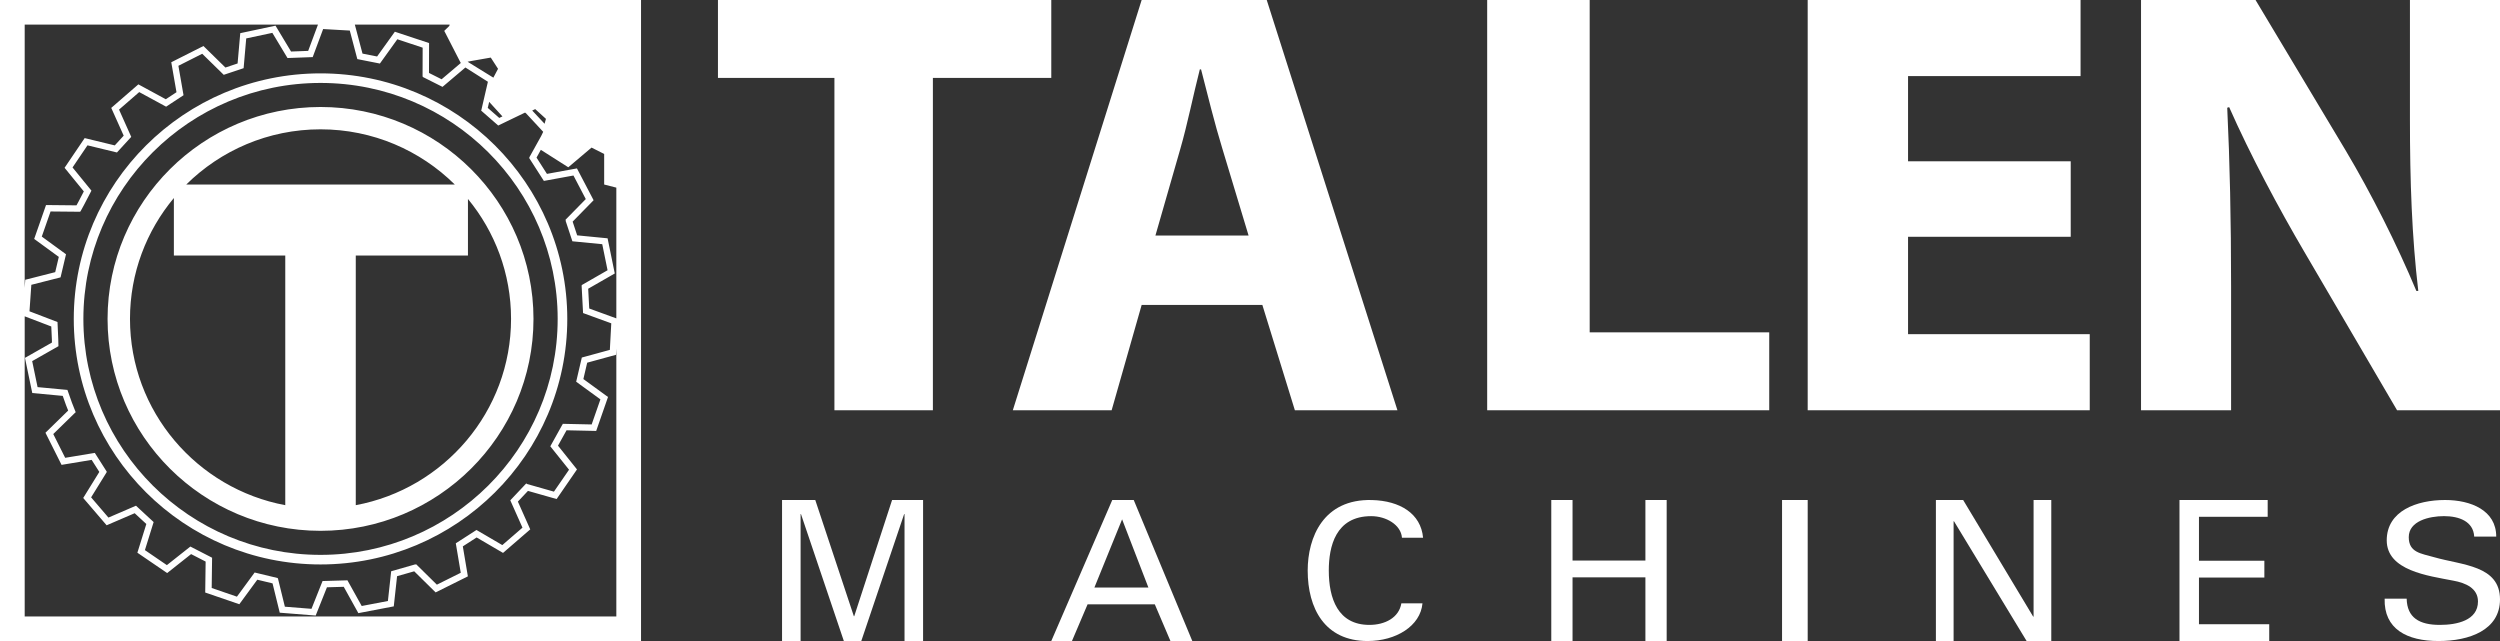 <?xml version="1.0" encoding="UTF-8"?>
<svg width="195px" height="50px" viewBox="0 0 195 50" version="1.1" xmlns="http://www.w3.org/2000/svg" xmlns:xlink="http://www.w3.org/1999/xlink">
    <rect x="0" y="0" width="195" height="50" fill="#333333" stroke="none"/>
    <!-- Generator: Sketch 50 (54983) - http://www.bohemiancoding.com/sketch -->
    <title>Talen_Machines_logo_CMYK</title>
    <desc>Created with Sketch.</desc>
    <defs></defs>
    <g id="Page-1" stroke="none" stroke-width="1" fill="none" fill-rule="evenodd">
        <g id="Talen_Machines_logo_CMYK" fill="#FFFFFF">
            <path d="M25.001,6.469 C35.2,6.469 43.498,14.726 43.498,24.875 C43.498,35.024 35.2,43.28 25.001,43.28 C14.802,43.28 6.504,35.024 6.504,24.875 C6.504,14.726 14.802,6.469 25.001,6.469 Z M5.754,24.875 C5.754,35.435 14.388,44.027 25.001,44.027 C35.613,44.027 44.248,35.435 44.248,24.875 C44.248,14.314 35.613,5.723 25.001,5.723 C14.388,5.723 5.754,14.314 5.754,24.875 Z M13.562,15.445 L13.562,19.93 L22.251,19.93 L22.251,39.404 C15.367,38.117 10.139,32.094 10.139,24.875 C10.139,21.294 11.426,18.006 13.562,15.445 Z M25.001,10.087 C29.084,10.087 32.788,11.735 35.477,14.396 L14.525,14.396 C17.214,11.735 20.917,10.087 25.001,10.087 Z M36.5,15.519 C38.6,18.07 39.862,21.328 39.862,24.875 C39.862,32.094 34.635,38.117 27.75,39.404 L27.75,19.93 L36.5,19.93 L36.5,15.519 Z M25.001,41.404 C34.16,41.404 41.612,33.989 41.612,24.875 C41.612,15.76 34.16,8.345 25.001,8.345 C15.841,8.345 8.39,15.76 8.39,24.875 C8.39,33.989 15.841,41.404 25.001,41.404 Z M48.074,24.834 C47.642,24.677 46.189,24.147 45.961,24.064 C45.951,23.86 45.903,22.972 45.879,22.521 L47.952,21.331 L47.392,18.588 C47.392,18.588 45.301,18.384 45.019,18.357 C44.962,18.185 44.774,17.617 44.666,17.287 L46.301,15.618 L45.002,13.135 C45.002,13.135 42.948,13.51 42.662,13.563 C42.552,13.391 42.091,12.672 41.849,12.293 L42.185,11.687 L44.326,13.048 C44.326,13.048 45.921,11.697 46.14,11.512 C46.279,11.582 46.754,11.821 47.125,12.008 L47.125,14.393 L48.074,14.635 L48.074,24.834 Z M48.074,48.083 L1.926,48.083 L1.926,24.673 C2.387,24.849 3.78,25.382 4,25.466 C4.011,25.707 4.046,26.476 4.046,26.476 C4.046,26.477 4.048,26.594 4.052,26.718 L1.946,27.914 L2.517,30.656 C2.517,30.656 4.617,30.853 4.894,30.879 C4.966,31.082 5.142,31.58 5.142,31.58 C5.144,31.585 5.236,31.816 5.317,32.023 L3.545,33.754 L4.801,36.26 C4.801,36.26 6.867,35.918 7.15,35.871 C7.246,36.021 7.554,36.506 7.747,36.81 L6.49,38.842 L8.317,40.972 C8.317,40.972 10.244,40.143 10.505,40.031 C10.648,40.164 10.915,40.412 10.915,40.412 C10.916,40.413 11.203,40.677 11.414,40.871 L10.716,43.112 L13.039,44.698 C13.039,44.698 14.686,43.394 14.906,43.22 C15.073,43.306 15.692,43.624 16.039,43.802 L16.007,46.217 L18.667,47.13 C18.667,47.13 19.899,45.449 20.069,45.217 C20.251,45.261 20.885,45.413 21.259,45.503 L21.82,47.79 L24.624,48.013 C24.624,48.013 25.398,46.072 25.502,45.809 C25.694,45.803 26.411,45.783 26.812,45.771 L27.951,47.825 L30.714,47.297 C30.714,47.297 30.94,45.23 30.972,44.943 C31.165,44.888 31.913,44.674 32.308,44.562 L33.979,46.208 L36.494,44.956 C36.494,44.956 36.146,42.896 36.1,42.617 C36.256,42.516 36.834,42.145 37.177,41.922 L39.236,43.127 L41.359,41.292 C41.359,41.292 40.511,39.385 40.394,39.125 C40.515,38.996 40.92,38.567 41.181,38.29 L43.416,38.925 L45.005,36.615 C45.005,36.615 43.702,34.987 43.523,34.762 C43.619,34.589 43.993,33.918 44.191,33.562 L46.503,33.613 L47.425,30.966 C47.425,30.966 45.734,29.734 45.503,29.566 C45.547,29.38 45.71,28.68 45.801,28.29 L48.048,27.674 L48.074,27.192 L48.074,48.083 Z M1.926,1.917 L24.802,1.917 C24.624,2.395 24.12,3.748 24.038,3.969 C23.846,3.976 23.122,4.003 22.702,4.019 L21.49,2.002 L18.74,2.587 C18.74,2.587 18.557,4.669 18.532,4.95 C18.372,5.004 17.895,5.163 17.583,5.268 L15.868,3.589 L13.359,4.855 C13.359,4.855 13.718,6.914 13.766,7.192 C13.626,7.285 13.207,7.56 12.932,7.741 L10.793,6.58 L8.677,8.416 C8.677,8.416 9.532,10.325 9.648,10.582 C9.53,10.71 9.173,11.099 8.952,11.341 L6.604,10.771 L5.037,13.088 C5.037,13.088 6.359,14.712 6.538,14.931 C6.428,15.142 6.101,15.77 6.101,15.77 C6.102,15.768 6.035,15.892 5.966,16.017 L3.59,15.993 L2.666,18.636 C2.666,18.636 4.356,19.87 4.587,20.038 C4.545,20.219 4.394,20.855 4.306,21.228 L1.97,21.822 L1.926,22.448 L1.926,1.917 Z M27.284,2.384 C27.363,2.684 27.864,4.582 27.864,4.582 L27.871,4.58 L27.865,4.608 L29.632,4.957 C29.632,4.957 30.809,3.316 30.992,3.062 C31.267,3.154 32.697,3.628 32.967,3.718 C32.966,4.026 32.96,5.964 32.96,5.964 L32.987,5.964 L32.969,5.999 L34.516,6.776 C34.516,6.776 36.062,5.466 36.301,5.264 C36.545,5.419 37.815,6.224 38.056,6.377 C38.027,6.489 37.541,8.607 37.541,8.607 L37.526,8.624 L38.861,9.791 C38.861,9.791 39.164,9.645 39.54,9.463 L40.955,8.781 C40.955,8.781 41.032,8.843 41.037,8.845 C41.307,9.133 42.101,9.995 42.37,10.282 L42.21,10.612 C41.886,11.196 41.277,12.293 41.277,12.293 L41.303,12.307 L41.276,12.325 L42.422,14.112 C42.422,14.112 44.42,13.747 44.73,13.69 C44.864,13.947 45.559,15.277 45.691,15.528 C45.474,15.75 44.106,17.145 44.106,17.145 L44.149,17.187 L44.11,17.199 L44.646,18.821 C44.646,18.821 46.663,19.017 46.975,19.047 C47.033,19.331 47.334,20.802 47.39,21.079 C47.122,21.233 45.365,22.242 45.365,22.242 L45.388,22.281 L45.366,22.282 L45.479,24.418 C45.479,24.418 47.384,25.113 47.679,25.22 C47.664,25.509 47.583,27.008 47.568,27.29 C47.27,27.372 45.375,27.89 45.375,27.89 L45.381,27.909 L45.377,27.908 L44.941,29.774 C44.941,29.774 46.579,30.966 46.832,31.151 C46.737,31.424 46.244,32.838 46.15,33.107 C45.838,33.101 43.895,33.058 43.895,33.058 L43.894,33.103 L43.879,33.095 L42.924,34.812 C42.924,34.812 44.189,36.393 44.385,36.638 C44.22,36.876 43.368,38.115 43.207,38.348 C42.926,38.268 41.263,37.796 41.097,37.748 L41.049,37.704 L39.803,39.025 C39.803,39.025 40.626,40.872 40.753,41.157 C40.533,41.347 39.394,42.332 39.18,42.517 C38.913,42.361 37.191,41.353 37.191,41.353 L37.187,41.361 L37.17,41.335 L35.552,42.377 C35.552,42.377 35.887,44.367 35.939,44.676 C35.68,44.805 34.329,45.478 34.076,45.604 C33.857,45.388 32.462,44.014 32.462,44.014 L32.428,44.048 L32.417,44.013 L30.511,44.558 C30.511,44.558 30.291,46.567 30.257,46.878 C29.971,46.932 28.494,47.215 28.213,47.268 C28.062,46.996 27.097,45.258 27.097,45.258 L27.073,45.271 L27.073,45.266 L25.159,45.321 C25.159,45.321 24.411,47.197 24.296,47.488 C24.006,47.465 22.504,47.346 22.22,47.323 C22.146,47.022 21.678,45.111 21.678,45.111 L21.654,45.116 L21.662,45.088 L19.862,44.655 C19.862,44.655 18.665,46.288 18.48,46.54 C18.206,46.446 16.781,45.956 16.512,45.864 C16.516,45.554 16.543,43.495 16.543,43.495 L16.502,43.494 L16.508,43.483 L14.848,42.631 C14.848,42.631 13.263,43.886 13.017,44.08 C12.777,43.916 11.541,43.072 11.303,42.909 C11.396,42.609 11.984,40.718 11.984,40.718 L11.966,40.712 L11.971,40.708 L11.256,40.048 L10.607,39.445 C10.607,39.445 8.746,40.246 8.458,40.371 C8.269,40.15 7.293,39.011 7.107,38.794 C7.271,38.53 8.323,36.827 8.323,36.827 L8.305,36.817 L8.332,36.799 L7.396,35.326 C7.396,35.326 5.393,35.658 5.084,35.709 C4.954,35.45 4.283,34.11 4.155,33.855 C4.379,33.636 5.876,32.174 5.876,32.174 L5.875,32.174 L5.908,32.161 L5.61,31.407 C5.61,31.406 5.259,30.413 5.259,30.413 C5.259,30.413 3.244,30.224 2.931,30.195 C2.873,29.912 2.568,28.445 2.51,28.167 C2.781,28.012 4.545,27.011 4.545,27.011 L4.544,27.011 L4.558,27.01 L4.545,26.459 C4.545,26.454 4.485,25.118 4.485,25.118 C4.485,25.118 2.593,24.395 2.3,24.282 C2.32,23.994 2.424,22.498 2.444,22.215 C2.746,22.138 4.723,21.636 4.723,21.636 L4.719,21.617 L4.727,21.619 L5.149,19.832 C5.149,19.832 3.512,18.637 3.259,18.453 C3.355,18.18 3.851,16.76 3.944,16.495 C4.253,16.497 6.248,16.517 6.248,16.517 L6.248,16.493 L6.27,16.504 L6.543,16.003 C6.545,15.999 7.132,14.871 7.132,14.871 C7.132,14.871 5.856,13.304 5.658,13.061 C5.821,12.82 6.67,11.564 6.824,11.336 C7.118,11.407 9.132,11.896 9.132,11.896 L9.137,11.876 L10.237,10.677 C10.237,10.677 9.412,8.834 9.285,8.549 C9.504,8.358 10.651,7.363 10.859,7.182 C11.125,7.327 12.938,8.311 12.938,8.311 L12.942,8.305 L12.953,8.323 L14.315,7.428 C14.315,7.428 13.969,5.44 13.915,5.132 C14.175,5.001 15.52,4.322 15.773,4.194 C15.994,4.411 17.451,5.836 17.451,5.836 L17.454,5.833 L17.455,5.835 L19.002,5.318 C19.002,5.318 19.178,3.308 19.205,2.997 C19.49,2.936 20.968,2.622 21.244,2.563 C21.402,2.825 22.403,4.49 22.403,4.49 L22.412,4.485 L22.413,4.527 L24.391,4.454 C24.391,4.454 25.096,2.559 25.205,2.266 C25.496,2.283 26.998,2.368 27.284,2.384 Z M35.074,1.917 C35.06,1.952 35.051,1.987 35.046,2.022 L34.651,2.409 L34.736,2.57 L35.934,4.903 C35.934,4.903 35.945,4.901 35.962,4.897 C35.49,5.297 34.604,6.048 34.445,6.183 C34.285,6.103 33.778,5.848 33.461,5.689 L33.468,3.36 L30.799,2.474 C30.799,2.474 29.576,4.179 29.413,4.406 C29.24,4.372 28.647,4.255 28.275,4.181 L27.677,1.917 L35.074,1.917 Z M39.189,9.08 C39.074,9.135 38.984,9.178 38.942,9.199 C38.799,9.074 38.314,8.65 38.043,8.413 L38.08,8.27 L38.155,7.945 L39.189,9.08 Z M38.847,5.367 C38.751,5.558 38.62,5.803 38.482,6.057 L36.475,4.818 C36.556,4.8 36.428,4.818 36.872,4.738 C37.457,4.635 38.127,4.518 38.28,4.491 C38.372,4.632 38.654,5.069 38.847,5.367 Z M41.747,8.511 C41.863,8.617 42.268,8.983 42.584,9.27 L42.477,9.653 L41.512,8.622 C41.62,8.57 41.706,8.531 41.747,8.511 Z M0,50 L50,50 L50,0 L0,0 L0,50 Z" id="Fill-1"></path>
            <polyline id="Fill-2" points="65.085 6.077 56 6.077 56 0 82 0 82 6.077 72.765 6.077 72.765 32 65.085 32 65.085 6.077"></polyline>
            <path d="M97.39,18.374 L95.341,11.585 C94.756,9.686 94.171,7.312 93.683,5.413 L93.586,5.413 C93.098,7.312 92.61,9.733 92.073,11.585 L90.122,18.374 L97.39,18.374 Z M89.049,23.786 L86.708,32 L79,32 L89.049,0 L98.805,0 L109,32 L101,32 L98.464,23.786 L89.049,23.786 Z" id="Fill-3"></path>
            <polyline id="Fill-4" points="116 0 123.995 0 123.995 25.923 138 25.923 138 32 116 32 116 0"></polyline>
            <polyline id="Fill-5" points="161.516 18.469 148.828 18.469 148.828 26.065 163 26.065 163 32 141 32 141 0 162.284 0 162.284 5.935 148.828 5.935 148.828 12.581 161.516 12.581 161.516 18.469"></polyline>
            <path d="M167,0 L175.932,0 L182.957,11.727 C184.964,15.098 186.971,19.086 188.477,22.694 L188.627,22.694 C188.125,18.469 187.975,14.148 187.975,9.306 L187.975,0 L195,0 L195,32 L186.971,32 L179.745,19.656 C177.738,16.237 175.531,12.107 173.874,8.356 L173.724,8.404 C173.925,12.629 174.025,17.139 174.025,22.362 L174.025,32 L167,32 L167,0 Z" id="Fill-6"></path>
            <polyline id="Fill-7" points="70.553 40.097 70.524 40.097 67.18 50 65.82 50 62.476 40.097 62.447 40.097 62.447 50 61 50 61 39 63.591 39 66.601 48.065 66.63 48.065 69.583 39 72 39 72 50 70.553 50 70.553 40.097"></polyline>
            <path d="M85.364,45.825 L89.574,45.825 L87.524,40.508 L85.364,45.825 Z M82,50 L86.757,39 L88.431,39 L93,50 L91.295,50 L90.074,47.136 L84.832,47.136 L83.612,50 L82,50 Z" id="Fill-8"></path>
            <path d="M109.353,41.942 C109.275,40.933 108.115,40.26 106.954,40.26 C104.164,40.26 103.646,42.644 103.646,44.501 C103.646,46.68 104.352,48.742 106.814,48.742 C108.021,48.742 109.118,48.187 109.306,47.061 L110.953,47.061 C110.796,48.83 108.883,50 106.672,50 C103.333,50 102,47.455 102,44.501 C102,41.913 103.223,38.9 107.017,39.003 C109.197,39.061 110.828,40.056 111,41.942 L109.353,41.942" id="Fill-9"></path>
            <polyline id="Fill-10" points="121 50 121 39 122.658 39 122.658 43.723 128.342 43.723 128.342 39 130 39 130 50 128.342 50 128.342 45.033 122.658 45.033 122.658 50 121 50"></polyline>
            <polygon id="Fill-11" points="139 50 141 50 141 39 139 39"></polygon>
            <polyline id="Fill-12" points="160 39 160 50 158.076 50 152.412 40.66 152.381 40.66 152.381 50 151 50 151 39 153.126 39 158.588 48.096 158.619 48.096 158.619 39 160 39"></polyline>
            <polyline id="Fill-13" points="170 50 170 39 176.879 39 176.879 40.31 171.519 40.31 171.519 43.738 176.62 43.738 176.62 45.049 171.519 45.049 171.519 48.69 177 48.69 177 50 170 50"></polyline>
            <path d="M187.72,46.694 C187.752,48.187 188.717,48.742 190.304,48.742 C191.646,48.742 193.282,48.391 193.282,46.914 C193.282,45.89 192.333,45.466 191.351,45.29 C189.404,44.91 186.165,44.515 186.165,42.145 C186.165,39.849 188.505,39 190.713,39 C192.726,39 194.706,39.804 194.706,41.853 L192.988,41.853 C192.922,40.668 191.81,40.258 190.632,40.258 C189.47,40.258 187.883,40.639 187.883,41.897 C187.883,43.096 188.832,43.169 189.863,43.462 C192.039,44.091 195,44.091 195,46.753 C195,49.152 192.595,50 190.207,50 C187.736,50 185.936,49.064 186.002,46.694 L187.72,46.694" id="Fill-14"></path>
        </g>
    </g>
</svg>